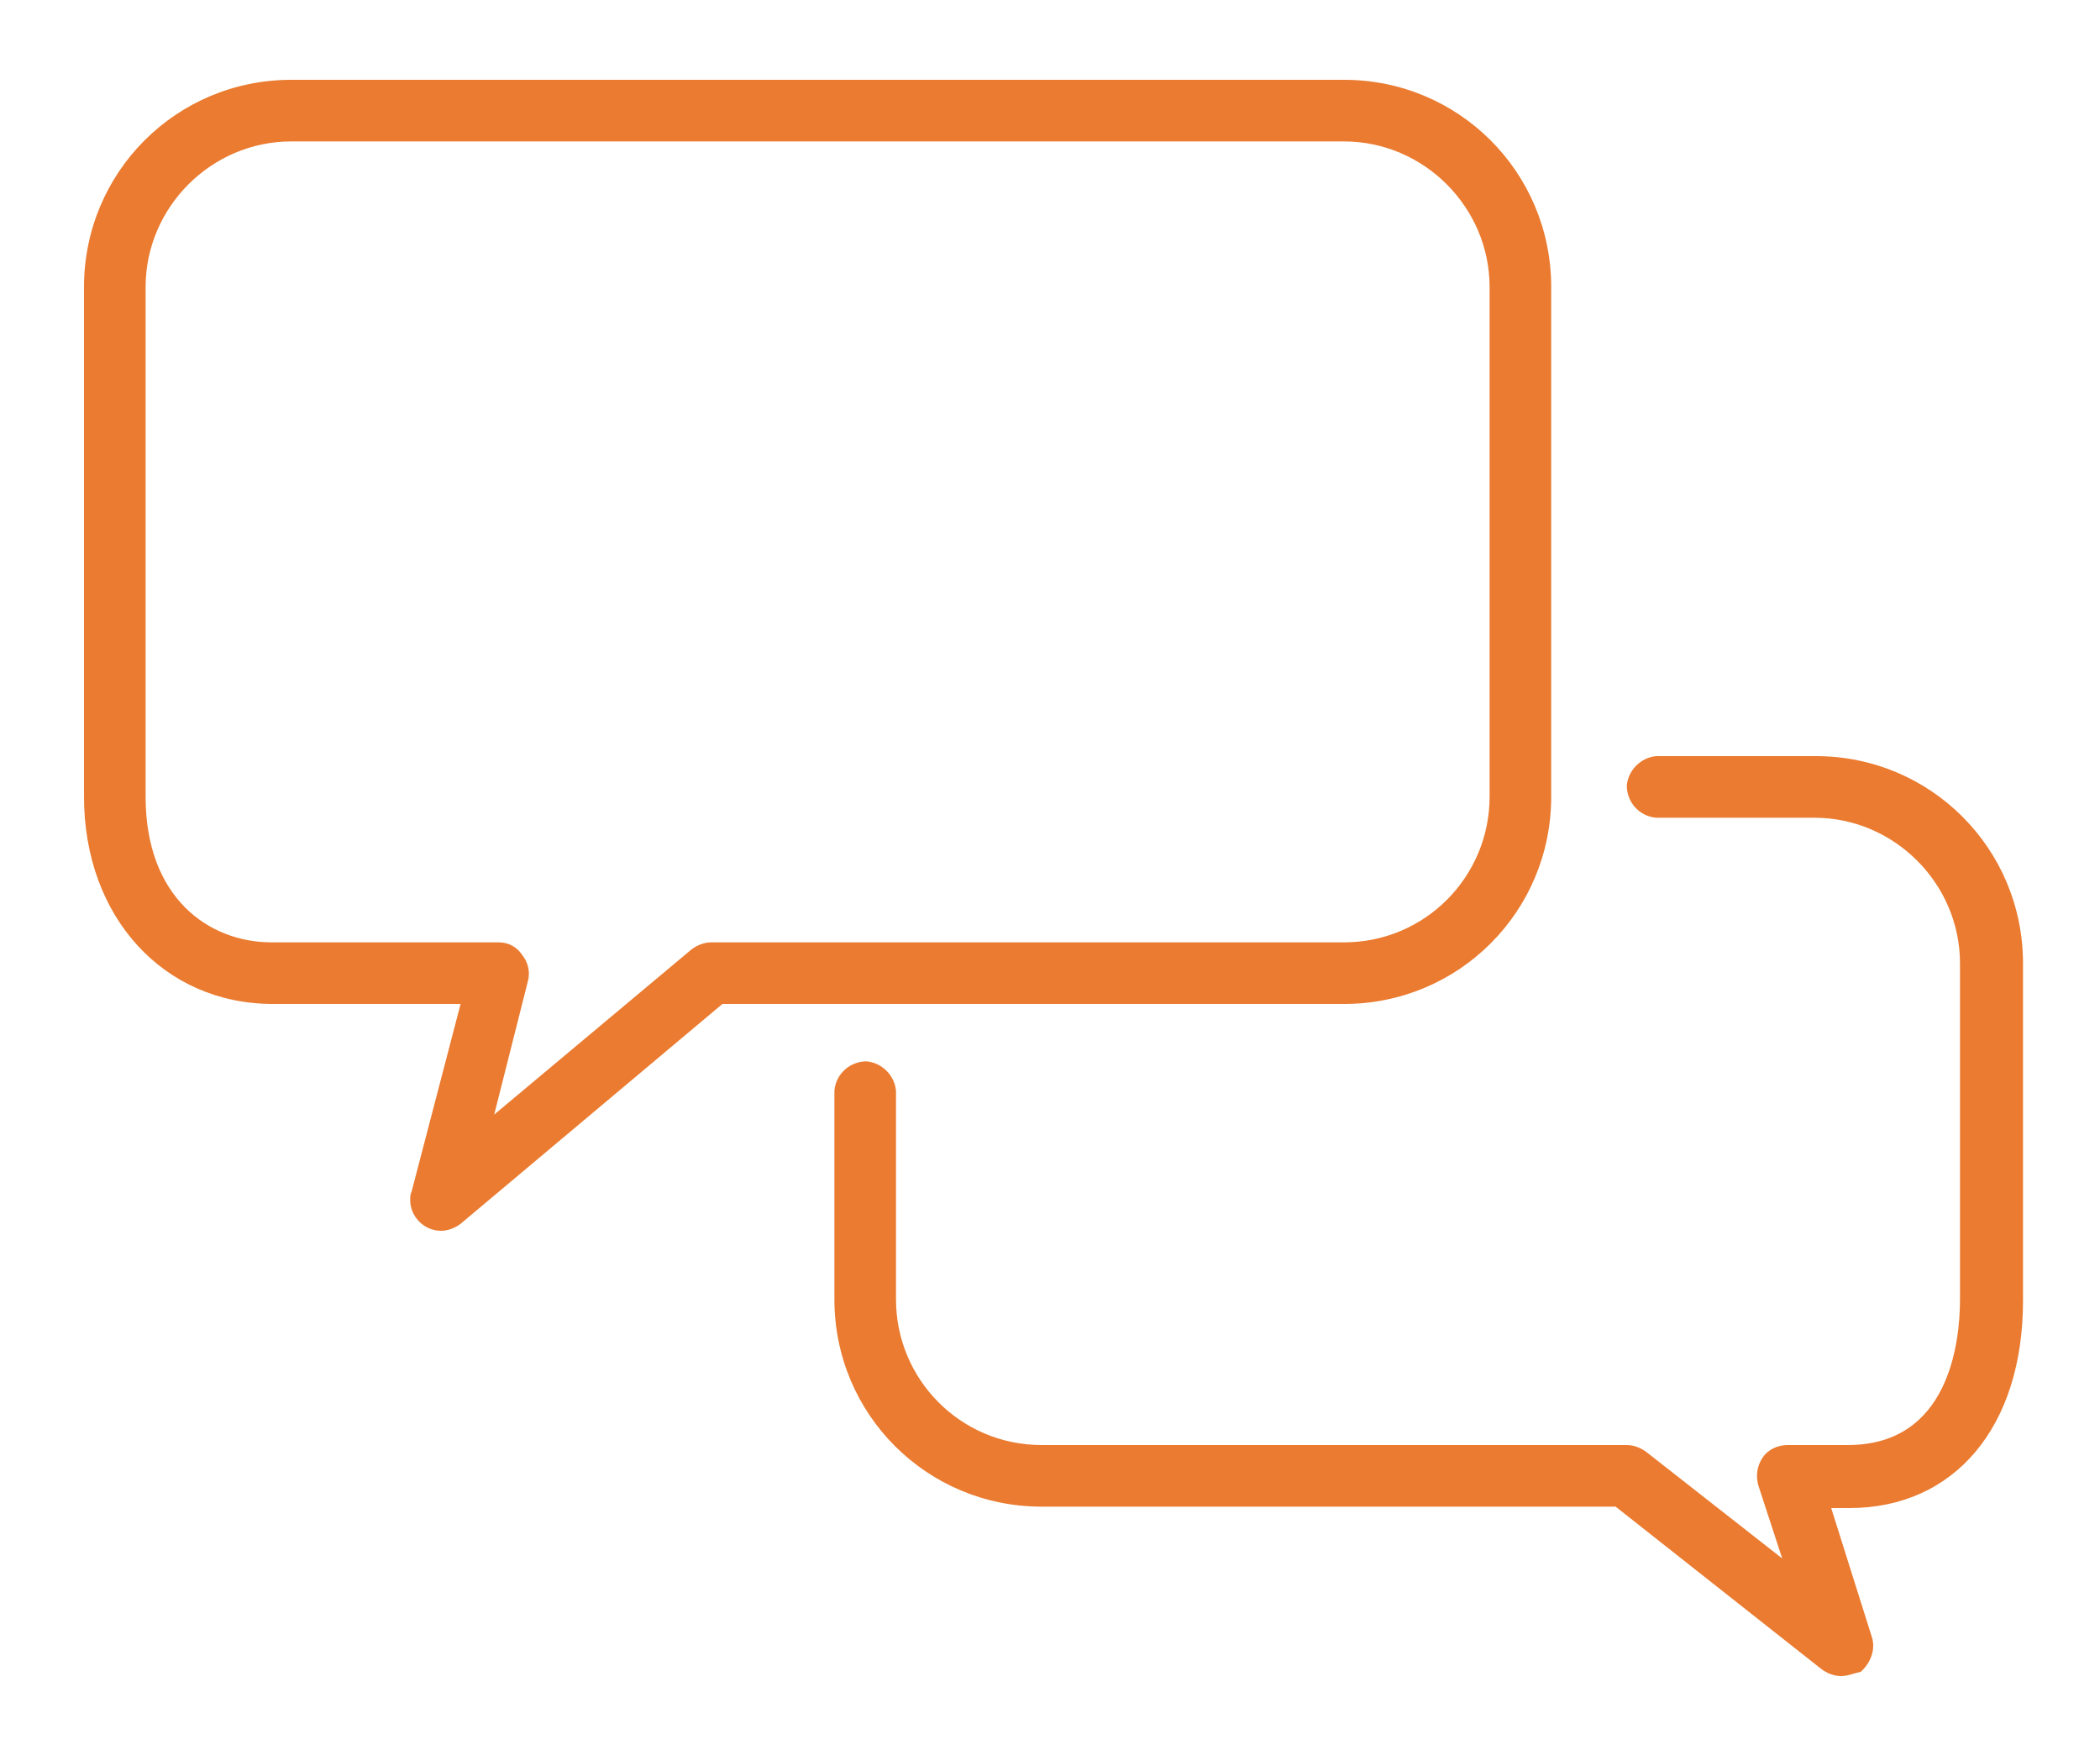 <?xml version="1.0" encoding="utf-8"?>
<!-- Generator: Adobe Illustrator 25.3.1, SVG Export Plug-In . SVG Version: 6.00 Build 0)  -->
<svg version="1.1" id="レイヤー_1" xmlns="http://www.w3.org/2000/svg" xmlns:xlink="http://www.w3.org/1999/xlink" x="0px"
	 y="0px" viewBox="0 0 150 125" style="enable-background:new 0 0 150 125;" xml:space="preserve">
<style type="text/css">
	.st0{fill:#EA7B30;}
</style>
<path class="st0" d="M31.5,87.9c-1.2,0-2.2-1-2.2-2.2c0-0.2,0-0.4,0.1-0.6l3.5-13.4H19.5C11.7,71.7,6,65.5,6,56.9V20.5
	c0-8.2,6.6-14.8,14.8-14.8h75.2c8.2,0,14.8,6.6,14.8,14.8v36.4c0,8.2-6.6,14.8-14.8,14.8H51.6L32.9,87.4
	C32.5,87.7,32,87.9,31.5,87.9z M20.8,10.1c-5.7,0-10.4,4.7-10.4,10.4v36.4c0,7.2,4.5,10.4,9,10.4h16.2c0.7,0,1.3,0.3,1.7,0.9
	c0.4,0.5,0.6,1.2,0.4,1.9l-2.4,9.5l14.1-11.8c0.4-0.3,0.9-0.5,1.4-0.5h45.2c5.8,0,10.4-4.7,10.4-10.4c0,0,0,0,0,0V20.5
	c0-5.7-4.7-10.4-10.4-10.4H20.8z"/>
<path class="st0" d="M131.5,119.7c-0.5,0-1-0.2-1.4-0.5l-14.7-11.6h-41c-8.2,0-14.8-6.6-14.8-14.8V77.9c0.1-1.2,1.1-2.1,2.3-2.1
	c1.1,0.1,2,1,2.1,2.1v14.9c0,5.7,4.6,10.4,10.4,10.4h41.8c0.5,0,1,0.2,1.4,0.5l9.7,7.6l-1.7-5.2c-0.2-0.7-0.1-1.4,0.3-2
	c0.4-0.6,1.1-0.9,1.8-0.9h4.3c7.2,0,8-7.3,8-10.4v-24c0-5.7-4.7-10.4-10.4-10.4h-11.3c-1.2-0.1-2.1-1.1-2.1-2.3c0.1-1.1,1-2,2.1-2.1
	h11.4c8.2,0,14.8,6.6,14.8,14.8v24.1c0,9-4.9,14.8-12.4,14.8h-1.3l2.9,9.2c0.3,0.9-0.1,1.9-0.8,2.5
	C132.4,119.5,132,119.7,131.5,119.7z"/>
</svg>
